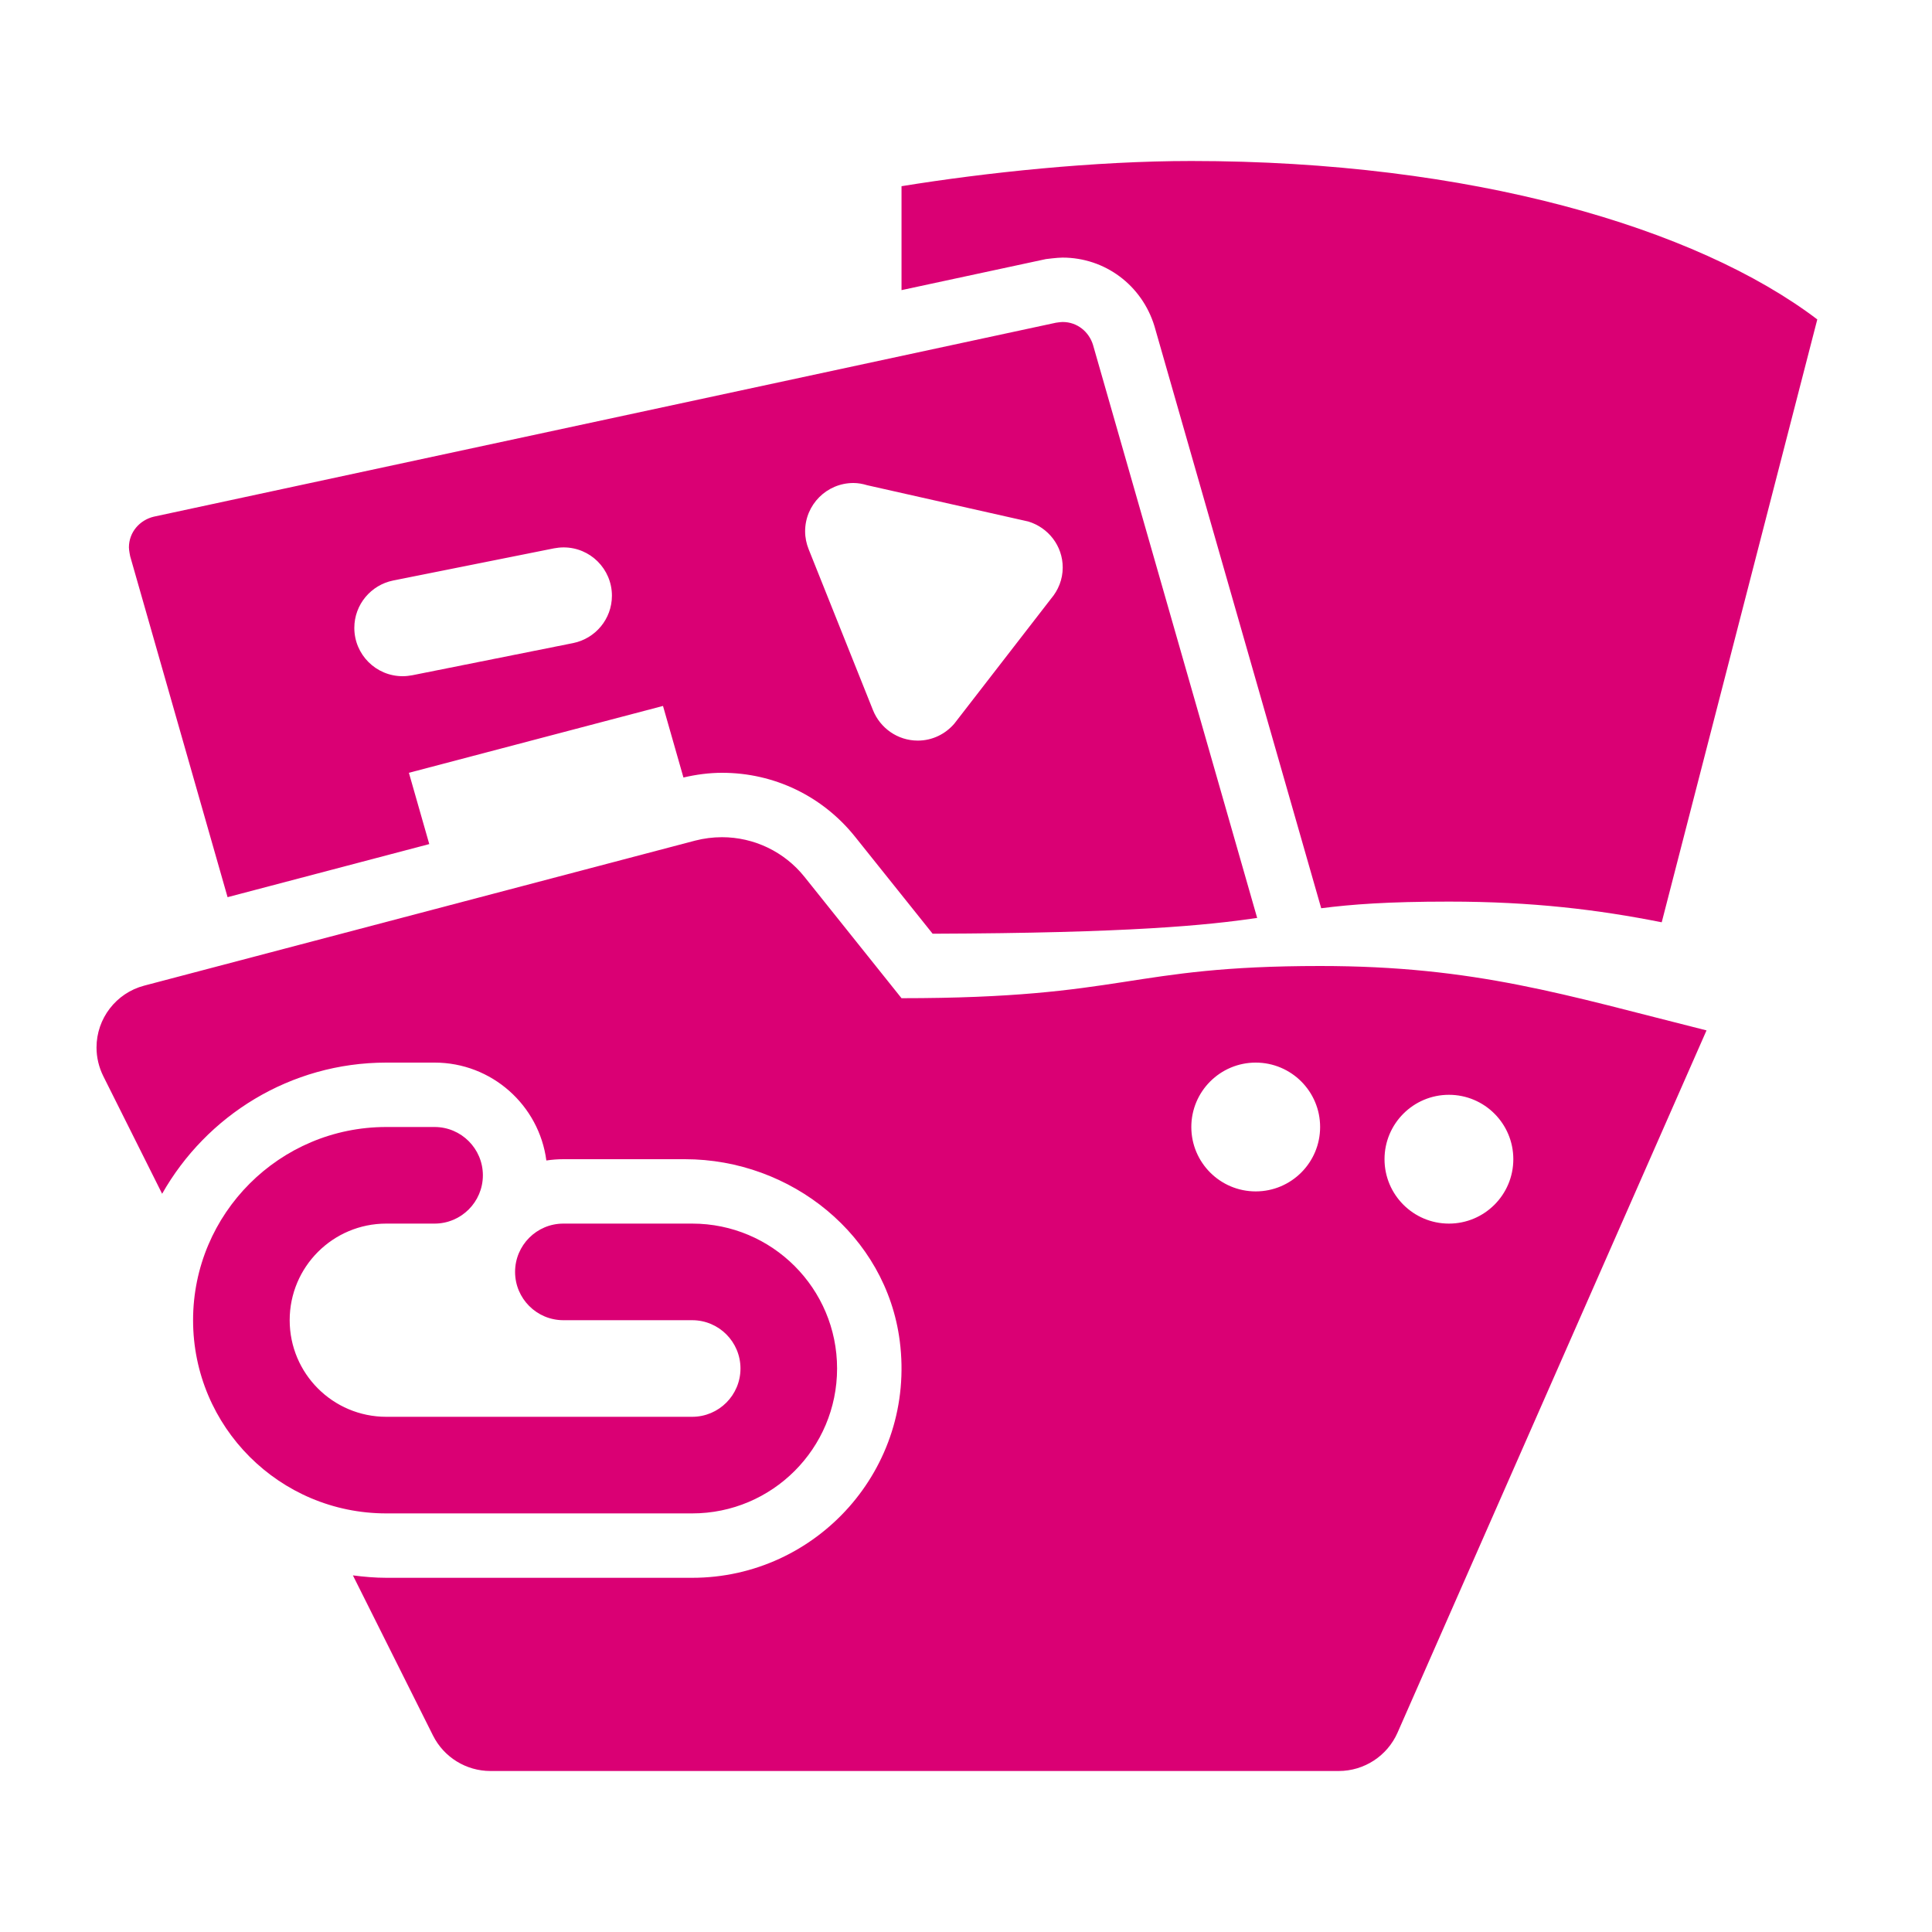 <?xml version="1.0" encoding="UTF-8"?>
<svg xmlns="http://www.w3.org/2000/svg" width="48" height="48" viewBox="0 0 48 48" fill="none">
  <path d="M26.398 6.4C27.453 6.4 28.37 7.084 28.682 8.103L32.825 22.565C33.574 22.469 34.47 22.4 35.998 22.4C38.08 22.4 39.714 22.602 41.285 22.914L45.15 7.936C42.143 5.654 36.53 4 29.598 4C27.191 4 24.497 4.286 22.398 4.626V7.208L25.985 6.437C25.985 6.437 26.27 6.4 26.398 6.4Z" fill="#DA0074"></path>
  <path d="M5.654 22.29L10.665 20.971L10.159 19.2L16.472 17.539L16.98 19.317C17.296 19.243 17.618 19.2 17.942 19.2C19.232 19.2 20.433 19.778 21.24 20.784L23.171 23.198C28.079 23.181 29.974 22.99 31.234 22.806L27.156 8.57C27.056 8.243 26.764 8 26.403 8C26.351 8 26.234 8.018 26.234 8.018L3.824 12.836C3.471 12.919 3.203 13.222 3.203 13.6C3.203 13.672 3.234 13.82 3.234 13.82L5.654 22.29ZM21.203 12C21.322 12 21.436 12.022 21.544 12.055L25.549 12.957C26.042 13.107 26.403 13.558 26.403 14.1C26.403 14.397 26.291 14.665 26.113 14.874L23.709 17.98C23.489 18.235 23.167 18.4 22.803 18.4C22.298 18.4 21.868 18.087 21.69 17.646L20.09 13.644C20.035 13.506 20.003 13.357 20.003 13.2C20.003 12.538 20.54 12 21.203 12ZM9.766 14.423L13.766 13.623C13.843 13.609 13.922 13.6 14.003 13.6C14.666 13.6 15.203 14.138 15.203 14.8C15.203 15.382 14.789 15.866 14.24 15.977L10.24 16.777C10.163 16.791 10.084 16.8 10.003 16.8C9.34 16.8 8.803 16.262 8.803 15.6C8.803 15.018 9.218 14.534 9.766 14.423Z" fill="#DA0074"></path>
  <path d="M17.197 32.8C17.86 32.8 18.397 33.338 18.397 34C18.397 34.662 17.86 35.2 17.197 35.2H9.597C8.271 35.2 7.197 34.126 7.197 32.8C7.197 31.474 8.271 30.4 9.597 30.4H10.797C11.459 30.4 11.997 29.862 11.997 29.2C11.997 28.538 11.459 28 10.797 28H9.597C6.946 28 4.797 30.15 4.797 32.8C4.797 35.45 6.946 37.6 9.597 37.6H17.197C19.185 37.6 20.797 35.988 20.797 34C20.797 32.012 19.185 30.4 17.197 30.4H13.997C13.334 30.4 12.797 30.938 12.797 31.6C12.797 32.262 13.334 32.8 13.997 32.8H17.197Z" fill="#DA0074"></path>
  <path d="M10.798 26.4C12.218 26.4 13.394 27.461 13.574 28.832C13.713 28.811 13.854 28.8 13.998 28.8H17.016C19.658 28.8 22.017 30.694 22.354 33.316C22.762 36.486 20.29 39.2 17.198 39.2H9.598C9.316 39.2 9.041 39.175 8.768 39.14L10.757 43.117C11.027 43.658 11.581 44 12.185 44H33.26C33.894 44 34.467 43.625 34.722 43.046L42.398 25.6C38.875 24.718 36.659 24 32.798 24C27.998 24 27.998 24.8 22.398 24.8L19.986 21.784C19.488 21.162 18.734 20.8 17.938 20.8C17.712 20.8 17.488 20.829 17.27 20.885L3.582 24.488C2.885 24.672 2.398 25.303 2.398 26.025C2.398 26.272 2.456 26.514 2.566 26.736L4.028 29.659C5.128 27.717 7.211 26.4 9.598 26.4H10.798ZM35.998 27.2C36.882 27.2 37.598 27.917 37.598 28.8C37.598 29.683 36.882 30.4 35.998 30.4C35.115 30.4 34.398 29.683 34.398 28.8C34.398 27.917 35.115 27.2 35.998 27.2ZM31.198 26.4C32.082 26.4 32.798 27.117 32.798 28C32.798 28.883 32.082 29.6 31.198 29.6C30.315 29.6 29.598 28.883 29.598 28C29.598 27.117 30.315 26.4 31.198 26.4Z" fill="#DA0074"></path>
</svg>
